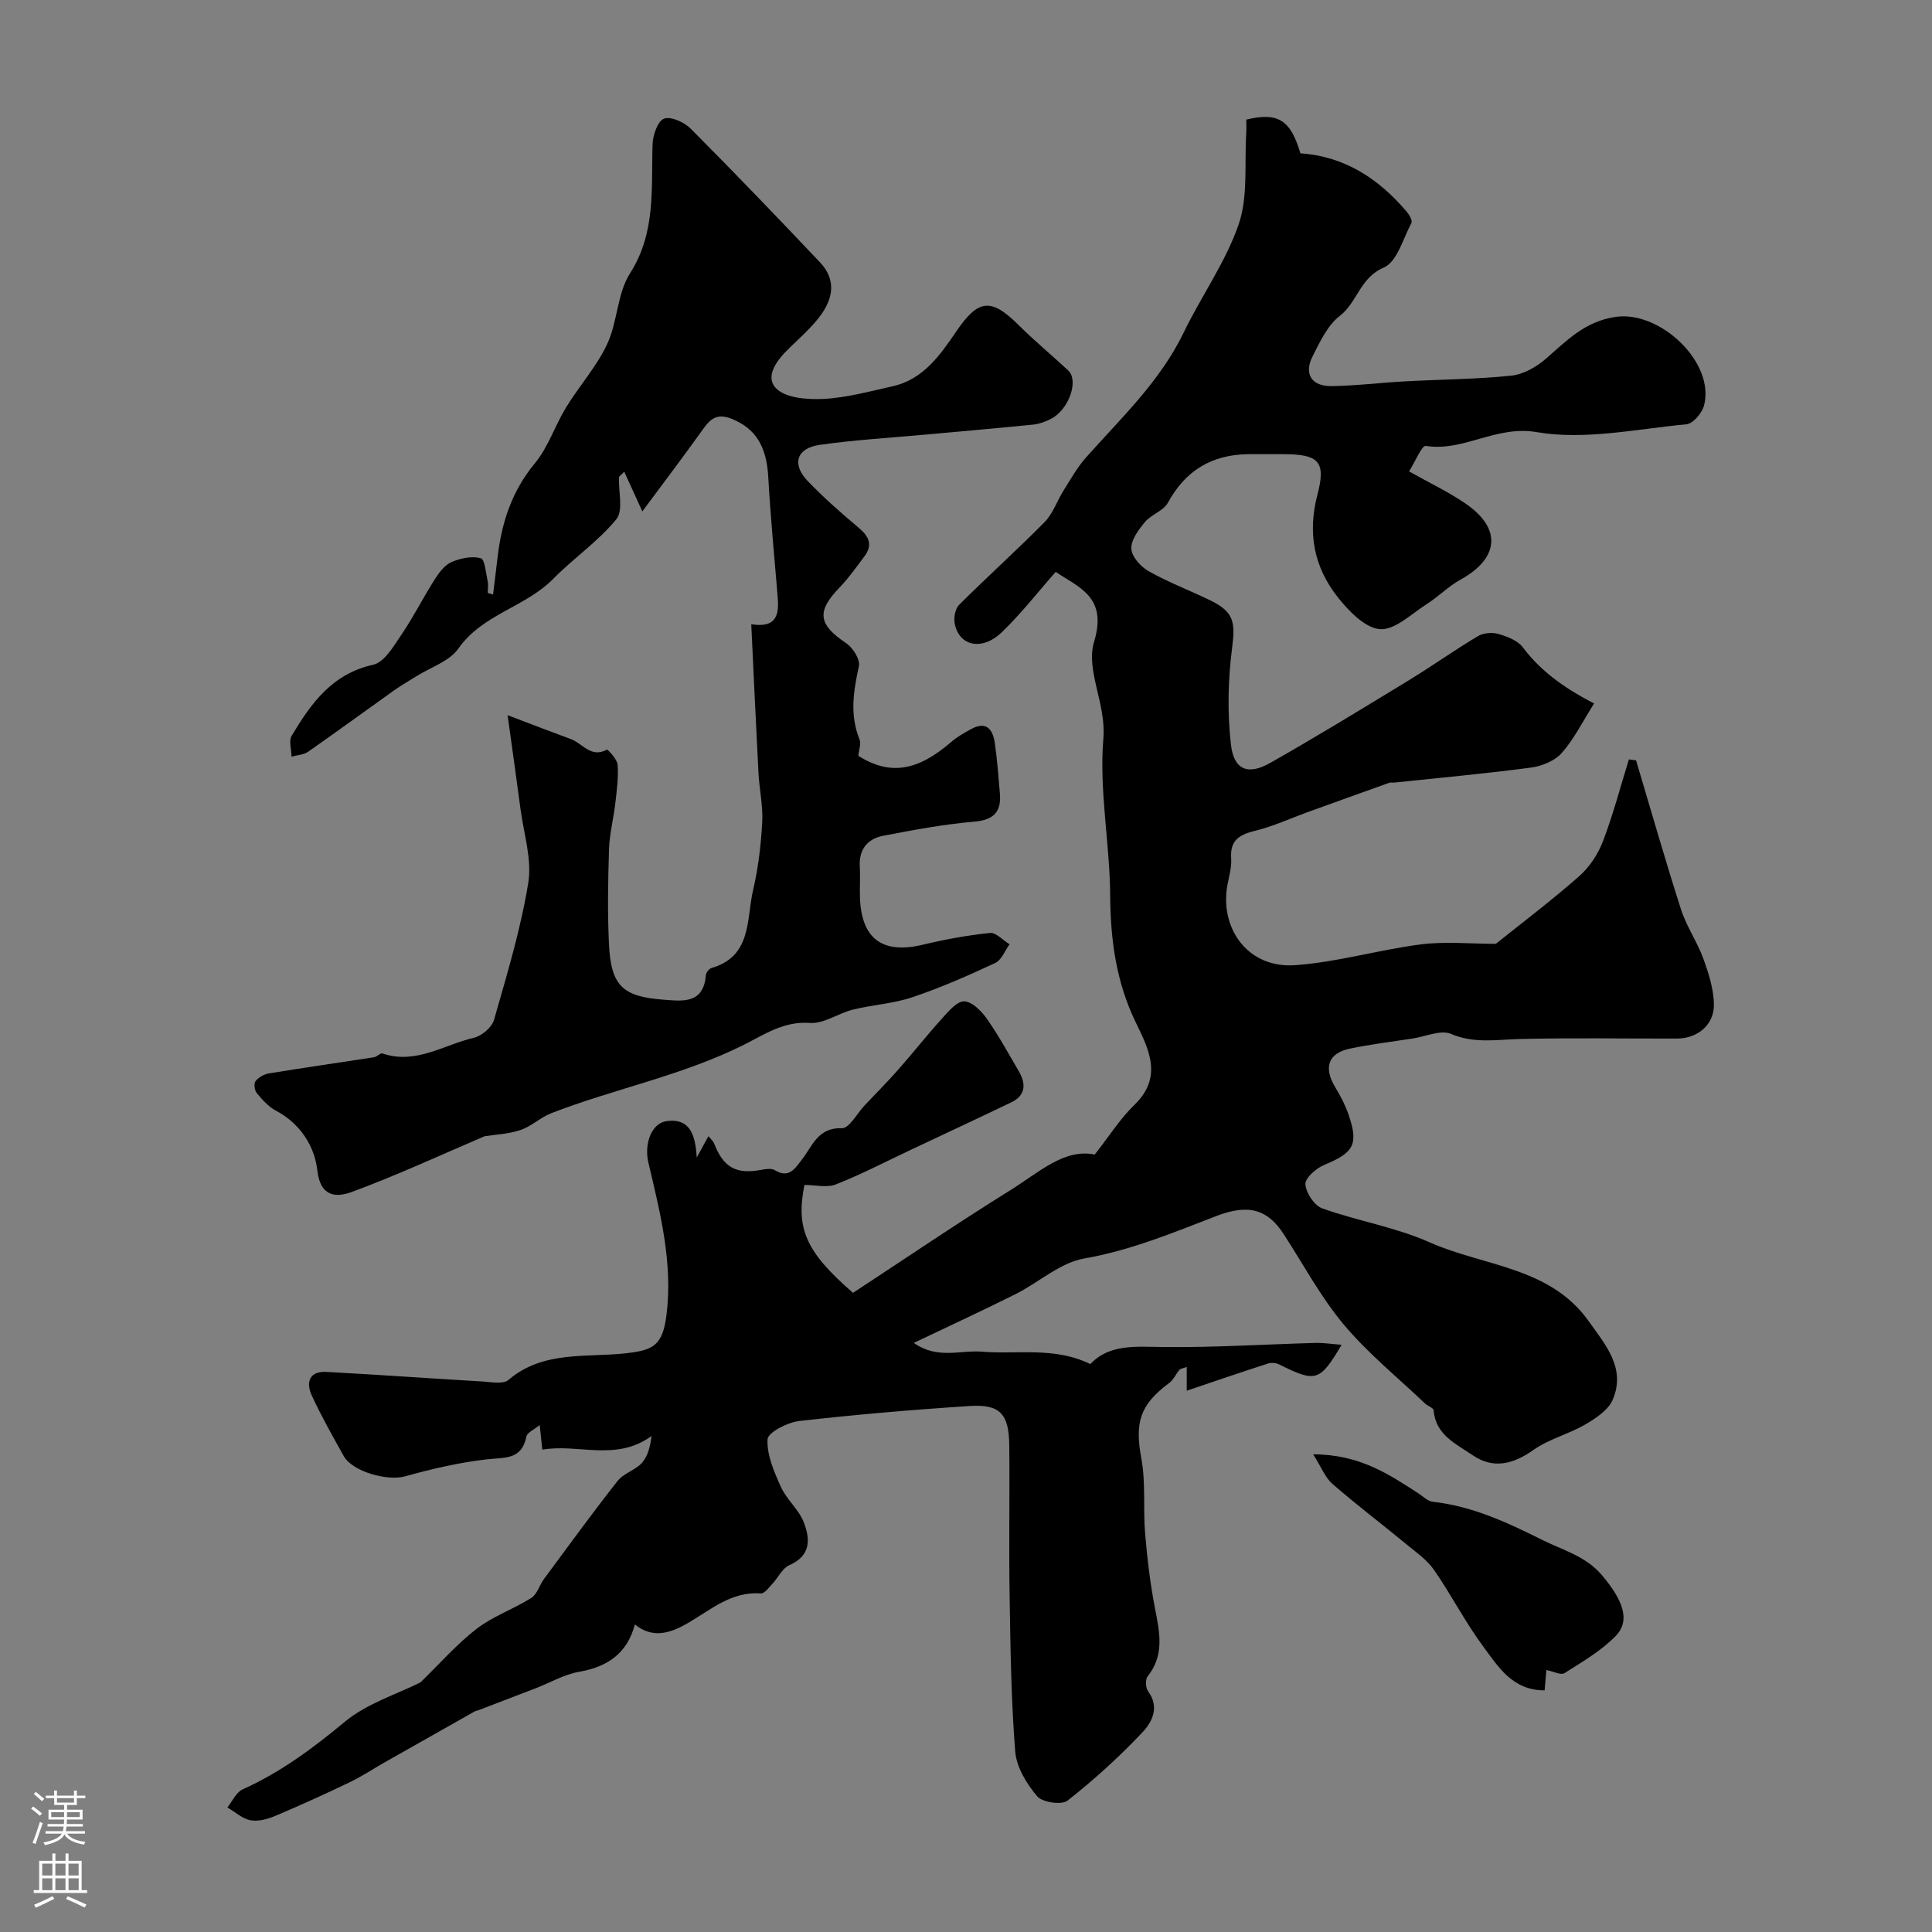 <svg enable-background="new 0 0 400 400" viewBox="0 0 400 400" xmlns="http://www.w3.org/2000/svg"><rect x="0" y="0" width="400" height="400" fill="#808080" stroke="none"/><g fill="#010000"><path d="m131.44 336.33c-1.58 5.97-5.62 8.77-11.55 9.8-3.1.54-5.99 2.25-8.99 3.41-3.92 1.52-7.85 3.02-11.78 4.52-.31.12-.65.16-.93.32-6.19 3.49-12.38 6.99-18.56 10.5-2.39 1.36-4.69 2.9-7.17 4.09-5.08 2.44-10.21 4.77-15.39 6.96-1.6.68-3.56 1.24-5.19.94-1.7-.32-3.21-1.73-4.8-2.66 1.03-1.27 1.8-3.13 3.14-3.73 7.83-3.53 14.54-8.49 21.14-13.98 4.6-3.83 10.82-5.73 15.69-8.18 4.04-3.92 7.52-7.93 11.64-11.1 3.39-2.61 7.64-4.07 11.3-6.38 1.22-.77 1.69-2.64 2.63-3.92 5.03-6.8 10.01-13.66 15.24-20.3 1.26-1.61 3.73-2.24 5.09-3.8 1.23-1.41 1.69-3.49 1.94-5.51-7.38 5.38-15.21 1.52-22.61 2.83-.18-1.76-.32-3.06-.54-5.11-1.15.96-2.58 1.54-2.75 2.38-.97 4.9-4.51 4.31-8.19 4.73-5.72.65-11.41 1.98-16.97 3.53-3.56.99-10.83-.93-12.67-4.22-2.29-4.11-4.62-8.21-6.59-12.48-1.26-2.73-.6-5.13 3.05-4.93 10.75.58 21.49 1.35 32.24 1.98 1.83.11 4.31.62 5.41-.32 7.22-6.16 16.16-4.58 24.41-5.53 5.48-.63 7.51-1.51 8.31-7.93 1.35-10.83-1.31-21.18-3.75-31.54-.91-3.88.63-8.17 3.8-8.59 4.6-.61 5.93 2.49 6.21 7.54 1.12-2.04 1.74-3.18 2.42-4.41.4.5.96.94 1.19 1.52 1.91 4.93 4.54 6.41 9.66 5.46.95-.18 2.17-.39 2.89.05 2.92 1.75 4.09-.24 5.58-2.14 2.2-2.8 3.3-6.72 8.33-6.55 1.51.05 3.12-3.06 4.69-4.72 2.32-2.46 4.72-4.86 6.95-7.39 3.08-3.5 5.97-7.17 9.1-10.63 1.32-1.46 3.06-3.55 4.57-3.52 1.6.03 3.54 1.98 4.66 3.56 2.44 3.46 4.47 7.2 6.62 10.87 1.54 2.63 1.5 5.02-1.56 6.49-6.85 3.29-13.73 6.5-20.61 9.74-5.2 2.45-10.32 5.12-15.66 7.23-1.89.75-4.32.12-6.53.12-1.8 9 .23 13.82 10.06 22.34 10.68-7.01 21.53-14.38 32.65-21.3 5.73-3.56 11.1-8.65 17.39-7.33 3.05-3.88 5.28-7.45 8.22-10.29 5.96-5.77 2.98-11.51.27-17.09-4.05-8.34-5.22-17.03-5.29-26.22-.07-10.86-2.31-21.81-1.41-32.53.61-7.23-3.71-14.13-1.92-20.04 2.84-9.36-3.22-11.24-7.95-14.47-3.74 4.24-7.17 8.68-11.18 12.52-4.1 3.92-8.85 2.84-9.73-1.84-.23-1.21.1-3.04.9-3.84 5.82-5.81 11.95-11.31 17.72-17.16 1.72-1.74 2.55-4.34 3.89-6.48 1.47-2.34 2.84-4.81 4.66-6.86 7.3-8.22 15.35-15.77 20.25-25.91 3.65-7.55 8.68-14.56 11.38-22.4 1.97-5.75 1.16-12.45 1.56-18.73.06-.99.01-1.98.01-2.94 6.56-1.57 9.15.03 11.21 6.99 9.16.61 16.26 5.27 22.08 12.17.51.61 1.15 1.79.89 2.26-1.73 3.26-2.98 8.05-5.72 9.22-4.94 2.1-5.45 7.18-9.08 9.98-2.55 1.97-4.15 5.4-5.67 8.43-1.83 3.64-.17 6.2 3.99 6.13 5.1-.08 10.19-.72 15.29-.99 7.29-.4 14.6-.42 21.85-1.17 2.51-.26 5.22-1.79 7.18-3.5 4.33-3.76 8.07-7.73 14.42-8.67 9.2-1.37 20.67 9.44 18.33 18.35-.41 1.56-2.27 3.75-3.63 3.88-10.34.98-21.03 3.33-30.99 1.63-8.51-1.46-15.1 4.09-22.99 2.85-.81-.13-2.18 3.25-3.46 5.28 4.24 2.38 8.07 4.2 11.54 6.55 8.19 5.55 6.62 11.72-.83 15.82-2.54 1.4-4.65 3.58-7.12 5.15-3.13 2-6.53 5.36-9.6 5.14-3.06-.22-6.42-3.69-8.67-6.51-4.97-6.25-6.41-13.29-4.27-21.42 1.83-6.94.12-8.3-7.28-8.3-2.33 0-4.67-.02-7 0-7.54.08-13.05 3.33-16.7 10.06-.92 1.69-3.44 2.42-4.75 3.99-1.33 1.6-2.92 3.73-2.82 5.55.09 1.65 1.98 3.74 3.63 4.66 4.11 2.31 8.57 3.99 12.82 6.06 4.88 2.38 5.08 4.61 4.41 9.82-.85 6.6-1 13.44-.23 20.04.61 5.23 3.55 6.34 8.13 3.74 9.64-5.47 19.1-11.26 28.57-17.03 4.87-2.97 9.52-6.29 14.42-9.21 1.13-.68 2.96-.83 4.24-.46 1.83.53 4.02 1.36 5.08 2.79 4.11 5.51 9.72 9.01 14.74 11.61-2.32 3.66-4.1 7.29-6.67 10.22-1.44 1.65-4.12 2.75-6.38 3.05-9.42 1.25-18.89 2.11-28.35 3.11-.33.03-.7-.07-.99.03-5.72 2.04-11.43 4.1-17.15 6.17-3.47 1.26-6.86 2.83-10.41 3.71-3.26.81-5.47 1.81-5.19 5.78.15 2.06-.61 4.18-.9 6.29-1.17 8.59 4.56 16.5 14.14 15.82 8.72-.62 17.29-3.18 26-4.3 5.05-.65 10.25-.12 15.56-.12 5.38-4.32 11.5-8.94 17.25-14 2.13-1.87 3.9-4.56 4.92-7.22 2.11-5.53 3.62-11.29 5.37-16.96.5.06.99.13 1.49.19 3.08 10.3 6.02 20.64 9.31 30.88 1.13 3.52 3.34 6.67 4.61 10.16 1.1 3 2.11 6.22 2.2 9.37.11 4.29-3.32 7.17-7.63 7.19-10.83.03-21.67-.17-32.49.09-4.84.12-9.49 1-14.32-1.05-2.12-.9-5.24.54-7.91.95-4.35.67-8.74 1.2-13.04 2.1-4.49.94-5.47 3.94-3.02 7.98 1.08 1.78 2.07 3.67 2.75 5.64 2.14 6.22 1.11 7.91-5.02 10.45-1.66.69-3.98 2.71-3.9 4 .11 1.78 1.84 4.41 3.48 5 7.32 2.61 15.19 3.89 22.24 7.03 11.17 4.97 24.9 5.04 32.91 16.3 3.46 4.87 7.81 9.76 4.98 16.32-.93 2.14-3.51 3.84-5.7 5.11-3.43 1.99-7.49 2.99-10.69 5.25-4.2 2.98-8.33 4.01-12.6 1.09-3.4-2.33-7.66-4.17-8.07-9.29-.04-.51-1.22-.88-1.78-1.41-5.68-5.41-11.85-10.4-16.86-16.38-4.77-5.7-8.33-12.42-12.41-18.69-3.25-5-7.11-6.39-13.98-3.73-8.95 3.46-17.7 7.1-27.33 8.78-5.01.88-9.4 4.97-14.2 7.37-6.69 3.35-13.49 6.49-21.06 10.1 4.87 3.48 9.68 1.44 14.14 1.82 7.31.61 14.92-1.08 22.41 2.57 3.96-4.23 9.5-3.59 15.22-3.53 10.43.11 20.86-.56 31.3-.85 1.72-.05 3.45.23 5.5.38-4.52 7.64-5.34 7.85-12.91 4.08-.66-.33-1.63-.42-2.32-.2-5.53 1.78-11.02 3.66-16.84 5.63 0-2.31 0-3.49 0-4.91-.69.26-1.24.3-1.5.59-.75.85-1.21 2.04-2.09 2.69-6.18 4.58-7.18 8.25-5.8 15.72.93 5.01.34 10.29.77 15.42.44 5.21 1.05 10.43 2.05 15.56.96 4.93 2.01 9.65-1.53 14.08-.51.64-.42 2.39.11 3.1 2.45 3.3.77 6.41-1.17 8.47-4.8 5.08-10.02 9.83-15.52 14.15-1.22.96-5.23.36-6.3-.91-2.17-2.58-4.28-6.03-4.53-9.26-.85-10.73-.99-21.52-1.16-32.29-.17-10.37.04-20.74-.07-31.1-.07-6.51-1.91-8.54-8.18-8.14-11.8.76-23.6 1.77-35.35 3.11-2.41.28-6.45 2.37-6.52 3.79-.16 3.25 1.36 6.73 2.77 9.86 1.17 2.58 3.63 4.59 4.68 7.19 1.39 3.48 1.64 7.01-2.95 9.01-1.44.63-2.29 2.56-3.48 3.83-.73.77-1.64 2.06-2.39 2.01-6.14-.45-10.39 3.4-15.17 6.17-3.46 1.98-7.13 3.32-10.93.26z"/><path d="m102.08 123.1c.31-2.53.63-5.05.92-7.58.83-7.22 2.92-13.79 7.73-19.59 2.77-3.34 4.16-7.8 6.47-11.58 2.72-4.44 6.31-8.43 8.5-13.09 2.17-4.62 2.07-10.48 4.74-14.67 5.41-8.5 4.36-17.6 4.67-26.74.06-1.88 1.06-4.79 2.37-5.28 1.41-.53 4.17.72 5.49 2.04 9.06 9.09 17.95 18.35 26.77 27.67 3.44 3.63 3.06 7.77-.88 12.32-1.63 1.89-3.48 3.59-5.28 5.31-2.5 2.39-5.34 5.84-2.96 8.42 1.93 2.08 6.54 2.44 9.9 2.26 4.8-.25 9.56-1.57 14.3-2.62 6.34-1.41 9.86-6.5 13.13-11.3 4.52-6.64 7.12-7.16 12.91-1.4 3.29 3.28 6.89 6.25 10.29 9.42 2.26 2.1.15 8.12-3.54 10.02-1.14.59-2.44 1.07-3.71 1.2-7.51.76-15.04 1.4-22.56 2.09-7.21.66-14.45 1.08-21.61 2.1-4.83.69-5.86 3.97-2.51 7.48 3.3 3.45 6.92 6.63 10.58 9.7 2.13 1.79 2.94 3.54 1.18 5.89-1.67 2.23-3.29 4.53-5.21 6.52-4.75 4.94-4.35 7.6 1.4 11.46 1.4.93 2.96 3.39 2.66 4.76-1.12 5.13-1.94 10.07.12 15.16.37.93-.13 2.21-.24 3.43 6.53 4.07 12.18 3.22 19.29-2.93 1.2-1.04 2.63-1.83 4.02-2.6 3.26-1.8 4.55.1 4.96 2.95.49 3.41.73 6.85 1.03 10.28.35 3.88-1.23 5.57-5.35 5.92-6.31.54-12.58 1.72-18.81 2.92-3.27.63-5.05 2.83-4.84 6.4.13 2.16-.04 4.33.04 6.5.32 8.48 4.73 11.64 12.98 9.66 4.58-1.1 9.25-1.96 13.93-2.44 1.26-.13 2.7 1.52 4.06 2.35-.97 1.32-1.66 3.25-2.96 3.86-5.59 2.61-11.27 5.11-17.11 7.08-3.96 1.34-8.27 1.57-12.36 2.58-3.04.75-6.03 2.97-8.92 2.76-5.3-.4-9.33 2.33-13.42 4.4-12.8 6.46-26.86 9.16-40.08 14.27-2.25.87-4.14 2.74-6.41 3.5-2.54.85-5.33.95-7.41 1.28-9.34 3.99-18.3 8.15-27.54 11.55-2.99 1.1-6.48 1.23-7.12-4.52-.55-4.91-3.5-9.65-8.55-12.31-1.54-.81-2.82-2.26-3.97-3.63-.47-.56-.66-1.99-.27-2.48.61-.79 1.76-1.44 2.76-1.61 7.25-1.19 14.52-2.22 21.78-3.35.62-.1 1.31-.93 1.75-.78 6.9 2.35 12.7-1.81 18.92-3.25 1.63-.38 3.73-2.16 4.17-3.71 2.68-9.37 5.53-18.76 7.09-28.35.8-4.9-.94-10.21-1.61-15.33-.78-5.97-1.64-11.93-2.67-19.4 5.41 2.05 9.25 3.54 13.13 4.96 2.39.88 4.14 3.99 7.43 2.17.16-.09 2.13 1.98 2.22 3.12.2 2.6-.16 5.25-.46 7.86-.37 3.24-1.22 6.44-1.32 9.68-.21 6.52-.32 13.07-.01 19.58.41 8.61 2.77 10.9 11.25 11.53 3.94.29 8.32.96 8.81-5.05.04-.54.65-1.35 1.15-1.5 8.44-2.43 7.21-10.11 8.64-16.18 1.07-4.57 1.62-9.31 1.88-14 .18-3.4-.6-6.84-.78-10.27-.53-10.08-.98-20.17-1.49-30.73 5.44.87 5.76-2.18 5.46-5.77-.68-8.24-1.48-16.48-1.94-24.73-.36-6.43-2.69-10.01-7.46-11.98-3.03-1.25-4.42-.18-6.03 2.07-3.89 5.45-7.94 10.79-12.58 17.05-1.58-3.47-2.61-5.73-3.75-8.22-.7.74-1.07.95-1.08 1.17-.14 2.95.94 6.85-.55 8.67-3.77 4.6-8.87 8.07-13.08 12.35-5.77 5.87-14.63 7.29-19.64 14.44-1.86 2.65-5.76 3.87-8.73 5.75-1.51.95-3.07 1.83-4.52 2.86-5.95 4.23-11.84 8.55-17.83 12.73-.93.65-2.29.7-3.45 1.03-.02-1.46-.61-3.27.03-4.33 3.99-6.68 8.35-12.82 16.87-14.7 2.27-.5 4.18-3.75 5.76-6.08 2.56-3.77 4.62-7.88 7.07-11.73.87-1.36 2.04-2.88 3.43-3.47 1.84-.78 4.18-1.27 6.01-.78.85.23 1.06 3.05 1.43 4.73.17.79.03 1.64.03 2.46.37.1.73.22 1.09.34z"/><path d="m271.88 301.1c9.64.02 15.73 4.16 21.88 8.15.93.61 1.86 1.56 2.86 1.67 8.18.91 15.37 4.25 22.66 7.89 4.34 2.16 9.02 3.36 12.34 7.27 4.51 5.29 5.94 9.48 2.92 12.6-3.01 3.11-6.93 5.37-10.64 7.73-.72.46-2.26-.36-3.74-.65-.1 1.15-.21 2.51-.36 4.21-6.67.02-9.63-4.92-12.73-9.1-3.72-5.02-6.59-10.67-10.16-15.82-1.44-2.08-3.68-3.64-5.68-5.29-5.11-4.21-10.39-8.21-15.38-12.55-1.49-1.3-2.28-3.44-3.97-6.11z"/></g><path d="m6.44 374.46.42-.45c.65.47 1.27.95 1.85 1.44l-.45.49c-.65-.56-1.25-1.06-1.82-1.48m.93 7.33-.63-.26c.55-1.36 1.05-2.8 1.52-4.33.19.1.38.19.59.27-.46 1.29-.95 2.73-1.48 4.32m-.38-10.38.44-.42c.43.34 1.01.82 1.74 1.44l-.49.49c-.53-.51-1.09-1.01-1.69-1.51m2.5.35h1.72v-1.04h.59v1.04h3.52v-1.04h.59v1.04h1.75v.53h-1.75v1.42h-2.03v.97h3.22v2.03h-3.24c0 .35-.01.66-.03.93h3.32v.53h-3.37c-.03.27-.08.58-.15.94h3.96v.53h-3.71c.67.92 1.93 1.48 3.79 1.68-.13.24-.23.44-.29.59-2.13-.38-3.48-1.08-4.04-2.12-.43.97-1.77 1.72-4.03 2.23-.09-.19-.2-.37-.33-.55 2.1-.42 3.37-1.03 3.81-1.83h-3.36v-.53h3.58c.08-.29.13-.61.16-.94h-3.33v-.53h3.39c.02-.27.04-.58.04-.93h-3.23v-2.03h3.25v-.97h-2.07v-1.42h-1.73zm1.12 3.44v1h2.65c.01-.3.02-.44.01-.4v-.25-.35zm1.19-2h3.52v-.91h-3.52zm4.71 2h-2.63v.59c0 .15-.01.28-.01.4h2.64z" fill="#fbfafc"/><path d="m13.56 383.74h.63v1.52h2.72v6.07h1.13v.6h-11.06v-.6h1.13v-6.07h2.73v-1.52h.63v1.52h2.1v-1.52zm-2.69 8.83.38.56c-1.24.63-2.53 1.25-3.85 1.85-.1-.21-.21-.42-.34-.63 1.36-.55 2.63-1.15 3.81-1.78m-2.13-4.27h2.1v-2.45h-2.1zm0 3.04h2.1v-2.46h-2.1zm2.72-3.04h2.1v-2.45h-2.1zm0 3.04h2.1v-2.46h-2.1zm6.07 3.6c-1.41-.71-2.7-1.3-3.86-1.78l.35-.56c1.45.62 2.75 1.19 3.88 1.72zm-1.25-9.09h-2.1v2.45h2.1zm-2.09 5.49h2.1v-2.45h-2.1z" fill="#fbfafc"/></svg>